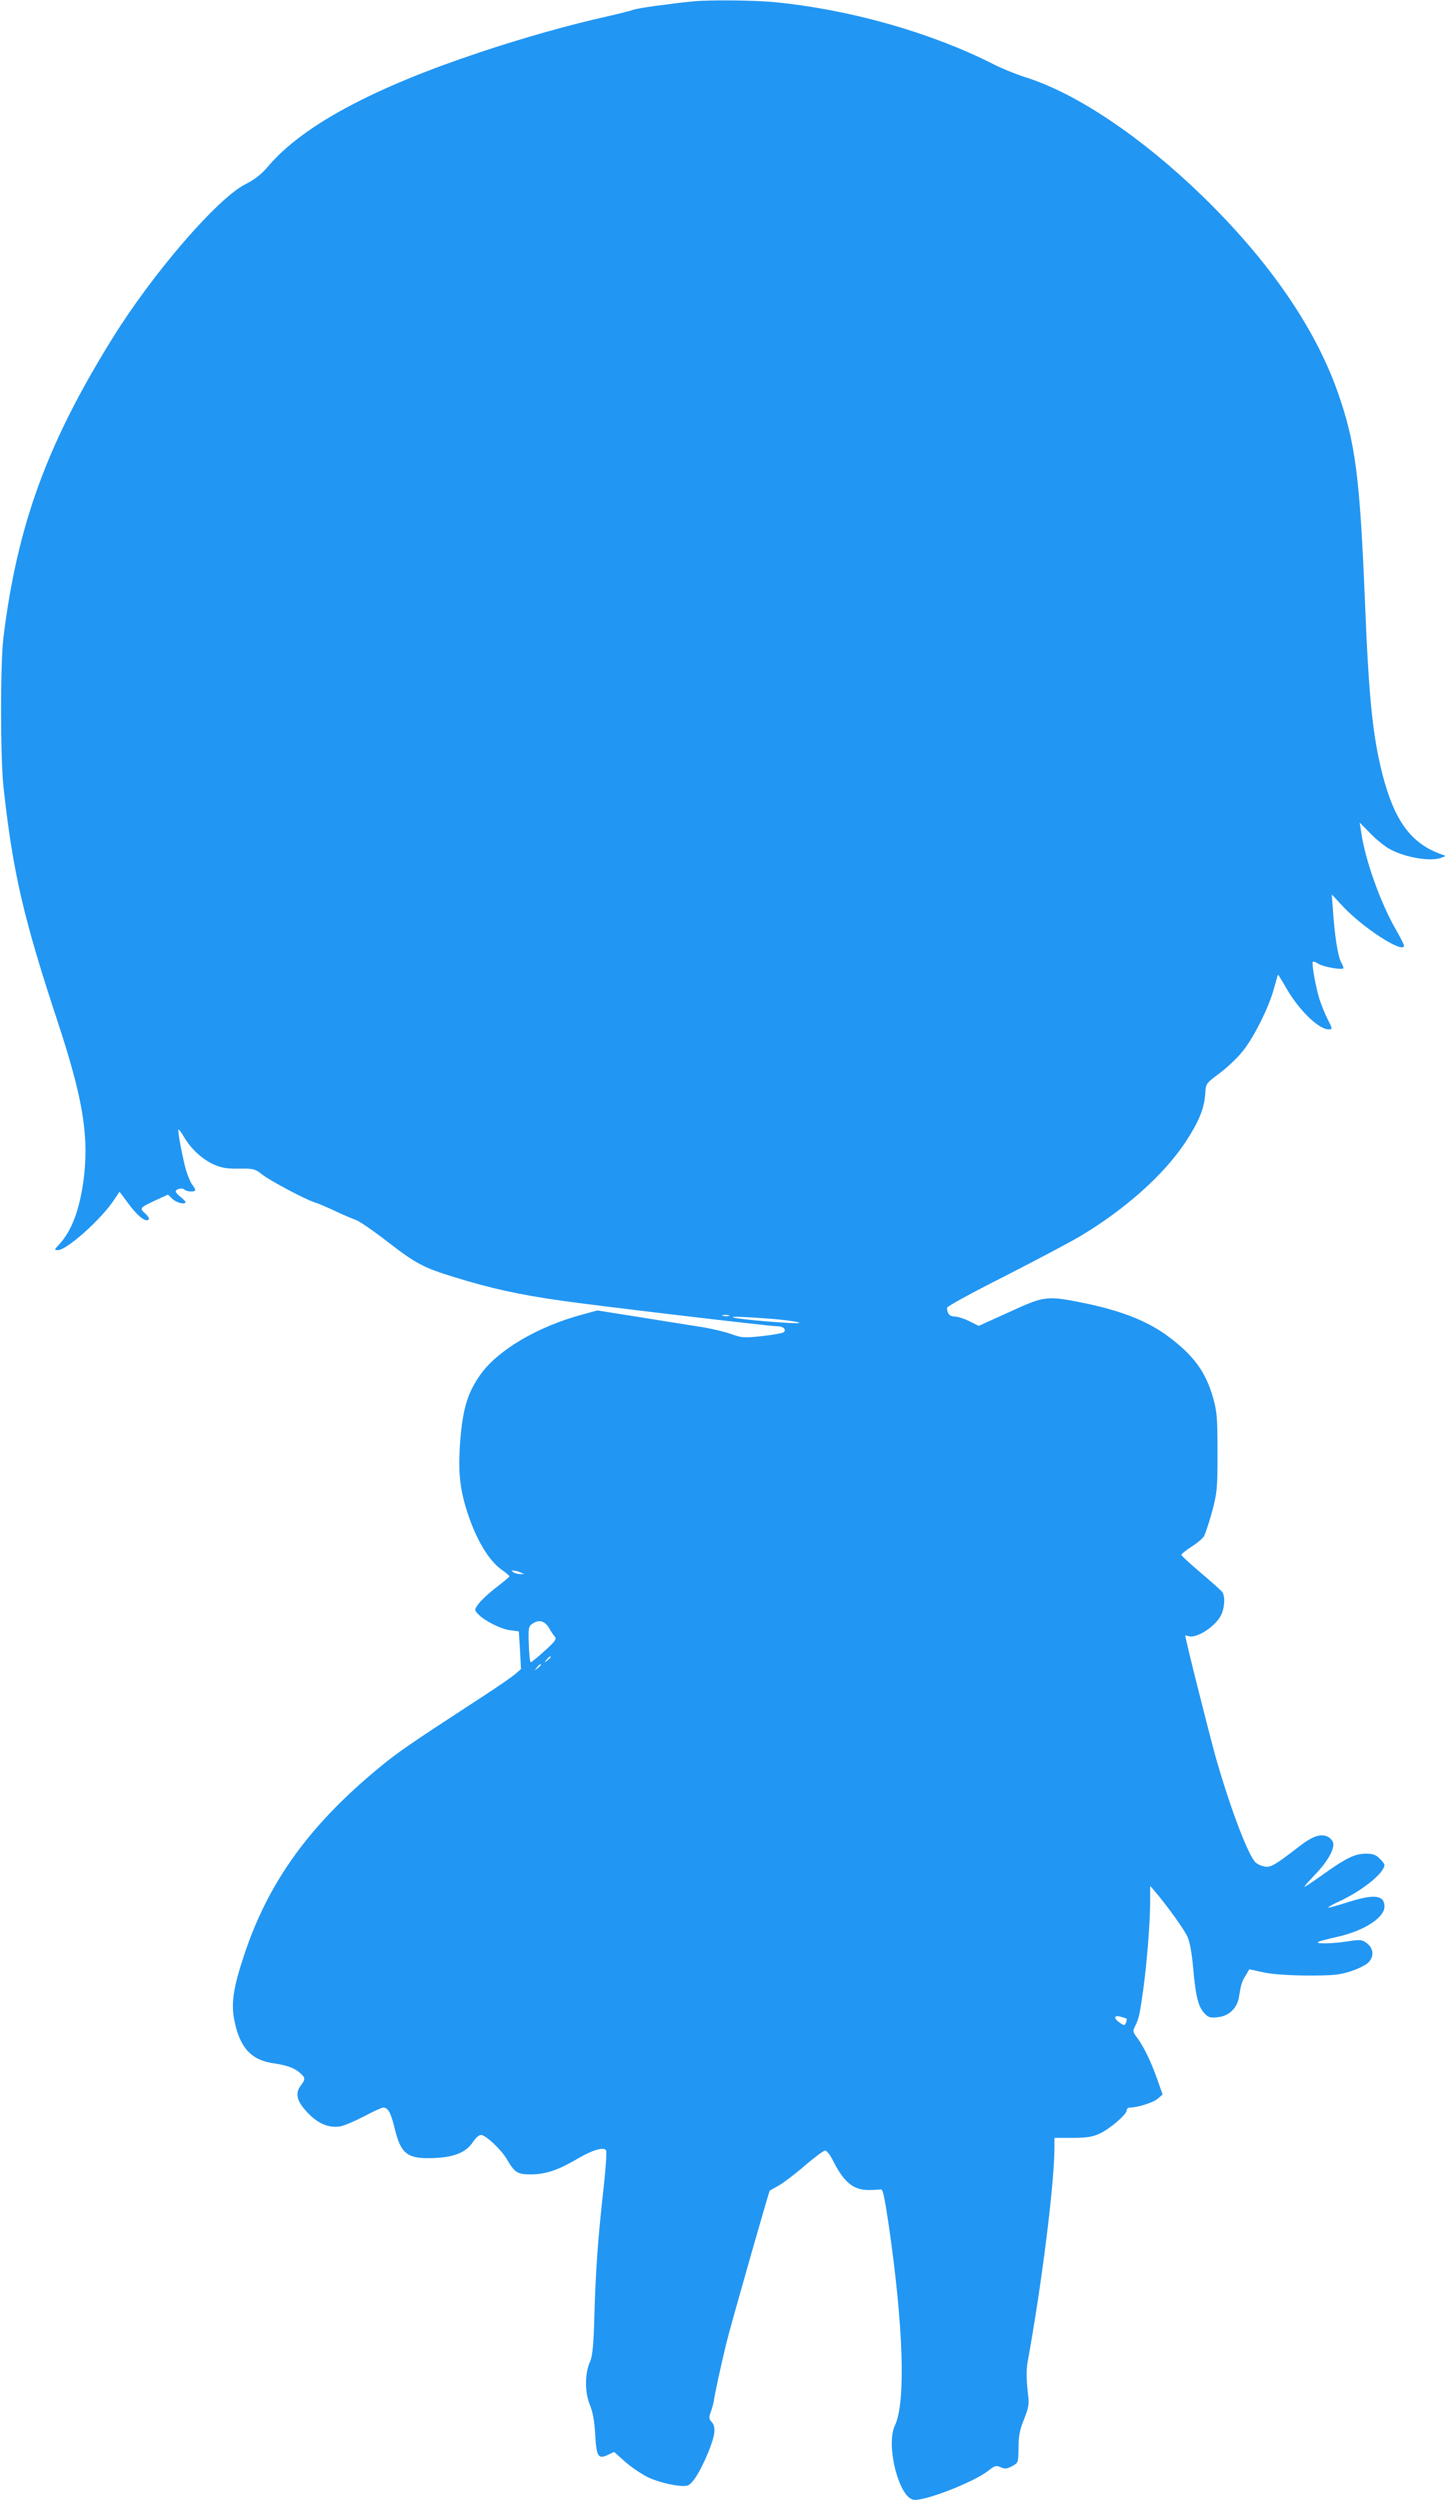 <?xml version="1.0" standalone="no"?>
<!DOCTYPE svg PUBLIC "-//W3C//DTD SVG 20010904//EN"
 "http://www.w3.org/TR/2001/REC-SVG-20010904/DTD/svg10.dtd">
<svg version="1.0" xmlns="http://www.w3.org/2000/svg"
 width="740pt" height="1280pt" viewBox="0 0 740 1280"
 preserveAspectRatio="xMidYMid meet">
<g transform="translate(0,1280) scale(0.1,-0.1)"
fill="#2196f3" stroke="none">
<path d="M3550 12793 c-122 -12 -284 -35 -303 -42 -12 -5 -76 -21 -142 -36
-189 -42 -433 -111 -645 -182 -551 -183 -913 -378 -1089 -587 -33 -39 -67 -65
-112 -88 -143 -70 -478 -458 -685 -793 -334 -538 -485 -954 -556 -1525 -17
-137 -17 -627 1 -780 48 -430 101 -660 277 -1193 125 -379 158 -571 135 -783
-19 -167 -61 -283 -129 -356 -25 -27 -25 -28 -5 -28 45 0 222 158 287 257 l28
42 44 -59 c46 -63 86 -96 104 -85 7 4 1 16 -16 32 -31 28 -30 29 53 68 l63 29
23 -22 c21 -20 67 -31 67 -16 0 3 -11 15 -25 26 -14 11 -25 23 -25 28 0 13 33
21 44 10 12 -12 56 -14 56 -2 0 4 -7 16 -16 27 -8 11 -21 42 -30 70 -17 57
-46 207 -40 212 2 2 15 -15 29 -39 35 -60 93 -113 152 -140 39 -17 67 -22 129
-21 74 1 82 -1 121 -32 44 -33 221 -127 265 -140 14 -4 59 -23 100 -42 41 -20
91 -41 111 -48 20 -7 95 -59 167 -115 141 -109 183 -131 337 -178 191 -59 332
-90 550 -121 172 -25 1067 -131 1106 -131 30 0 47 -16 33 -30 -5 -5 -54 -14
-109 -20 -93 -10 -104 -10 -160 10 -33 12 -98 27 -145 35 -47 7 -188 30 -313
50 l-228 36 -77 -21 c-231 -62 -438 -185 -525 -312 -63 -90 -87 -173 -100
-332 -13 -172 -2 -263 50 -408 43 -118 101 -210 160 -253 23 -16 42 -32 42
-35 0 -3 -29 -27 -65 -55 -36 -27 -77 -65 -91 -83 -24 -32 -25 -34 -6 -54 30
-34 115 -77 164 -84 l46 -6 6 -97 5 -96 -31 -27 c-18 -15 -96 -69 -175 -120
-359 -234 -426 -279 -523 -360 -355 -293 -565 -584 -688 -955 -55 -164 -68
-246 -52 -330 27 -145 86 -211 206 -227 63 -9 104 -24 132 -49 28 -25 28 -31
2 -66 -30 -40 -18 -82 40 -141 52 -54 108 -76 165 -66 20 4 74 27 120 51 47
25 91 45 99 45 24 0 39 -27 58 -106 32 -134 66 -159 209 -152 100 5 158 30
193 83 12 19 30 35 40 35 24 0 103 -74 133 -125 40 -69 55 -78 128 -77 74 1
139 24 237 82 73 43 132 60 143 41 4 -6 -2 -93 -13 -193 -29 -260 -40 -413
-47 -648 -4 -157 -10 -213 -22 -240 -27 -58 -28 -156 -2 -220 16 -38 24 -84
28 -152 6 -114 15 -130 65 -106 l32 15 55 -49 c30 -27 82 -62 115 -79 63 -31
173 -54 206 -44 26 9 65 71 106 170 36 89 41 130 17 156 -14 15 -14 23 -4 51
7 18 14 45 16 59 4 31 37 183 64 294 21 87 218 777 222 780 2 1 23 13 48 27
25 15 85 60 133 102 49 42 95 76 103 76 7 0 26 -23 40 -52 56 -111 104 -150
182 -150 26 0 54 2 62 3 11 3 19 -33 41 -181 76 -522 88 -910 32 -1027 -48
-101 20 -370 96 -381 55 -8 307 90 381 148 34 27 41 29 64 19 21 -10 32 -9 59
5 32 18 32 18 33 94 0 61 6 92 28 146 24 60 27 78 21 125 -9 75 -10 129 -2
171 72 395 137 913 137 1100 l0 45 93 0 c73 0 102 5 139 22 52 24 138 98 138
119 0 8 7 14 15 14 40 0 119 25 142 44 l27 23 -28 79 c-33 93 -69 166 -102
211 -23 30 -24 35 -11 60 19 37 24 61 42 189 19 140 35 345 35 448 l0 81 26
-30 c65 -77 149 -194 166 -232 11 -26 22 -86 28 -155 13 -148 26 -201 57 -234
21 -23 30 -26 71 -21 56 6 98 46 107 104 11 66 14 77 34 109 l19 32 69 -15
c43 -10 125 -16 223 -17 134 0 165 2 225 21 40 13 81 33 94 47 29 31 25 72
-10 98 -24 18 -33 19 -97 9 -84 -13 -178 -14 -147 -1 11 4 53 15 93 24 136 30
242 98 242 155 0 60 -53 66 -192 21 -51 -16 -94 -28 -96 -26 -2 2 22 16 53 30
120 55 235 147 235 189 0 4 -11 19 -25 32 -18 19 -35 25 -70 25 -56 0 -101
-22 -219 -106 -49 -35 -92 -64 -96 -64 -3 0 20 26 51 59 63 64 102 130 97 164
-2 12 -15 27 -29 34 -36 17 -79 2 -147 -51 -120 -93 -145 -108 -176 -102 -16
3 -36 12 -44 19 -36 29 -126 263 -203 529 -31 109 -159 617 -159 634 0 2 7 1
15 -2 42 -16 146 53 171 113 17 41 18 94 2 114 -7 9 -57 53 -110 98 -54 46
-98 86 -98 91 0 4 23 23 51 41 28 17 57 42 64 53 7 12 26 68 42 126 26 99 28
116 28 305 0 178 -3 209 -23 280 -38 133 -100 217 -232 315 -104 77 -241 131
-434 170 -185 37 -197 36 -377 -47 l-157 -71 -48 24 c-26 13 -60 24 -75 24
-26 0 -39 15 -39 45 0 7 132 79 293 160 160 82 337 175 392 208 228 137 422
310 532 474 70 105 101 178 105 253 3 52 3 53 73 105 39 29 92 79 118 112 57
69 138 231 162 326 10 37 19 67 20 67 1 0 23 -35 47 -77 63 -107 161 -202 211
-203 22 0 22 1 -7 58 -13 26 -30 70 -39 97 -19 60 -41 184 -34 191 3 3 16 -2
30 -11 25 -16 127 -33 127 -21 0 4 -6 19 -14 34 -15 30 -32 138 -40 265 l-6
78 52 -56 c102 -112 318 -252 318 -206 0 5 -18 41 -40 79 -79 136 -157 354
-178 494 l-9 57 51 -52 c28 -30 71 -65 96 -80 80 -47 219 -71 275 -47 l20 8
-20 7 c-157 54 -243 170 -305 409 -50 197 -70 385 -90 886 -26 641 -49 816
-140 1074 -117 331 -352 671 -691 1001 -313 304 -647 528 -909 610 -47 15
-119 44 -160 65 -322 164 -745 284 -1135 320 -103 9 -326 11 -405 3z m183
-6730 c-7 -2 -21 -2 -30 0 -10 3 -4 5 12 5 17 0 24 -2 18 -5z m232 -16 c77 -7
134 -16 128 -20 -11 -7 -311 18 -338 28 -19 7 70 3 210 -8z m-1300 -1297 l20
-9 -20 0 c-11 0 -27 4 -35 9 -13 9 -13 10 0 9 8 0 24 -4 35 -9z m145 -282 c10
-18 24 -39 31 -47 11 -12 2 -24 -52 -73 -35 -32 -67 -58 -71 -58 -4 0 -8 41
-10 91 -3 82 -1 93 17 105 33 24 63 17 85 -18z m10 -152 c0 -2 -8 -10 -17 -17
-16 -13 -17 -12 -4 4 13 16 21 21 21 13z m-50 -40 c0 -2 -8 -10 -17 -17 -16
-13 -17 -12 -4 4 13 16 21 21 21 13z m2999 -1811 c2 -2 1 -12 -3 -21 -6 -14
-9 -15 -28 -2 -35 23 -36 42 -2 34 16 -4 31 -9 33 -11z"/>
</g>
</svg>
